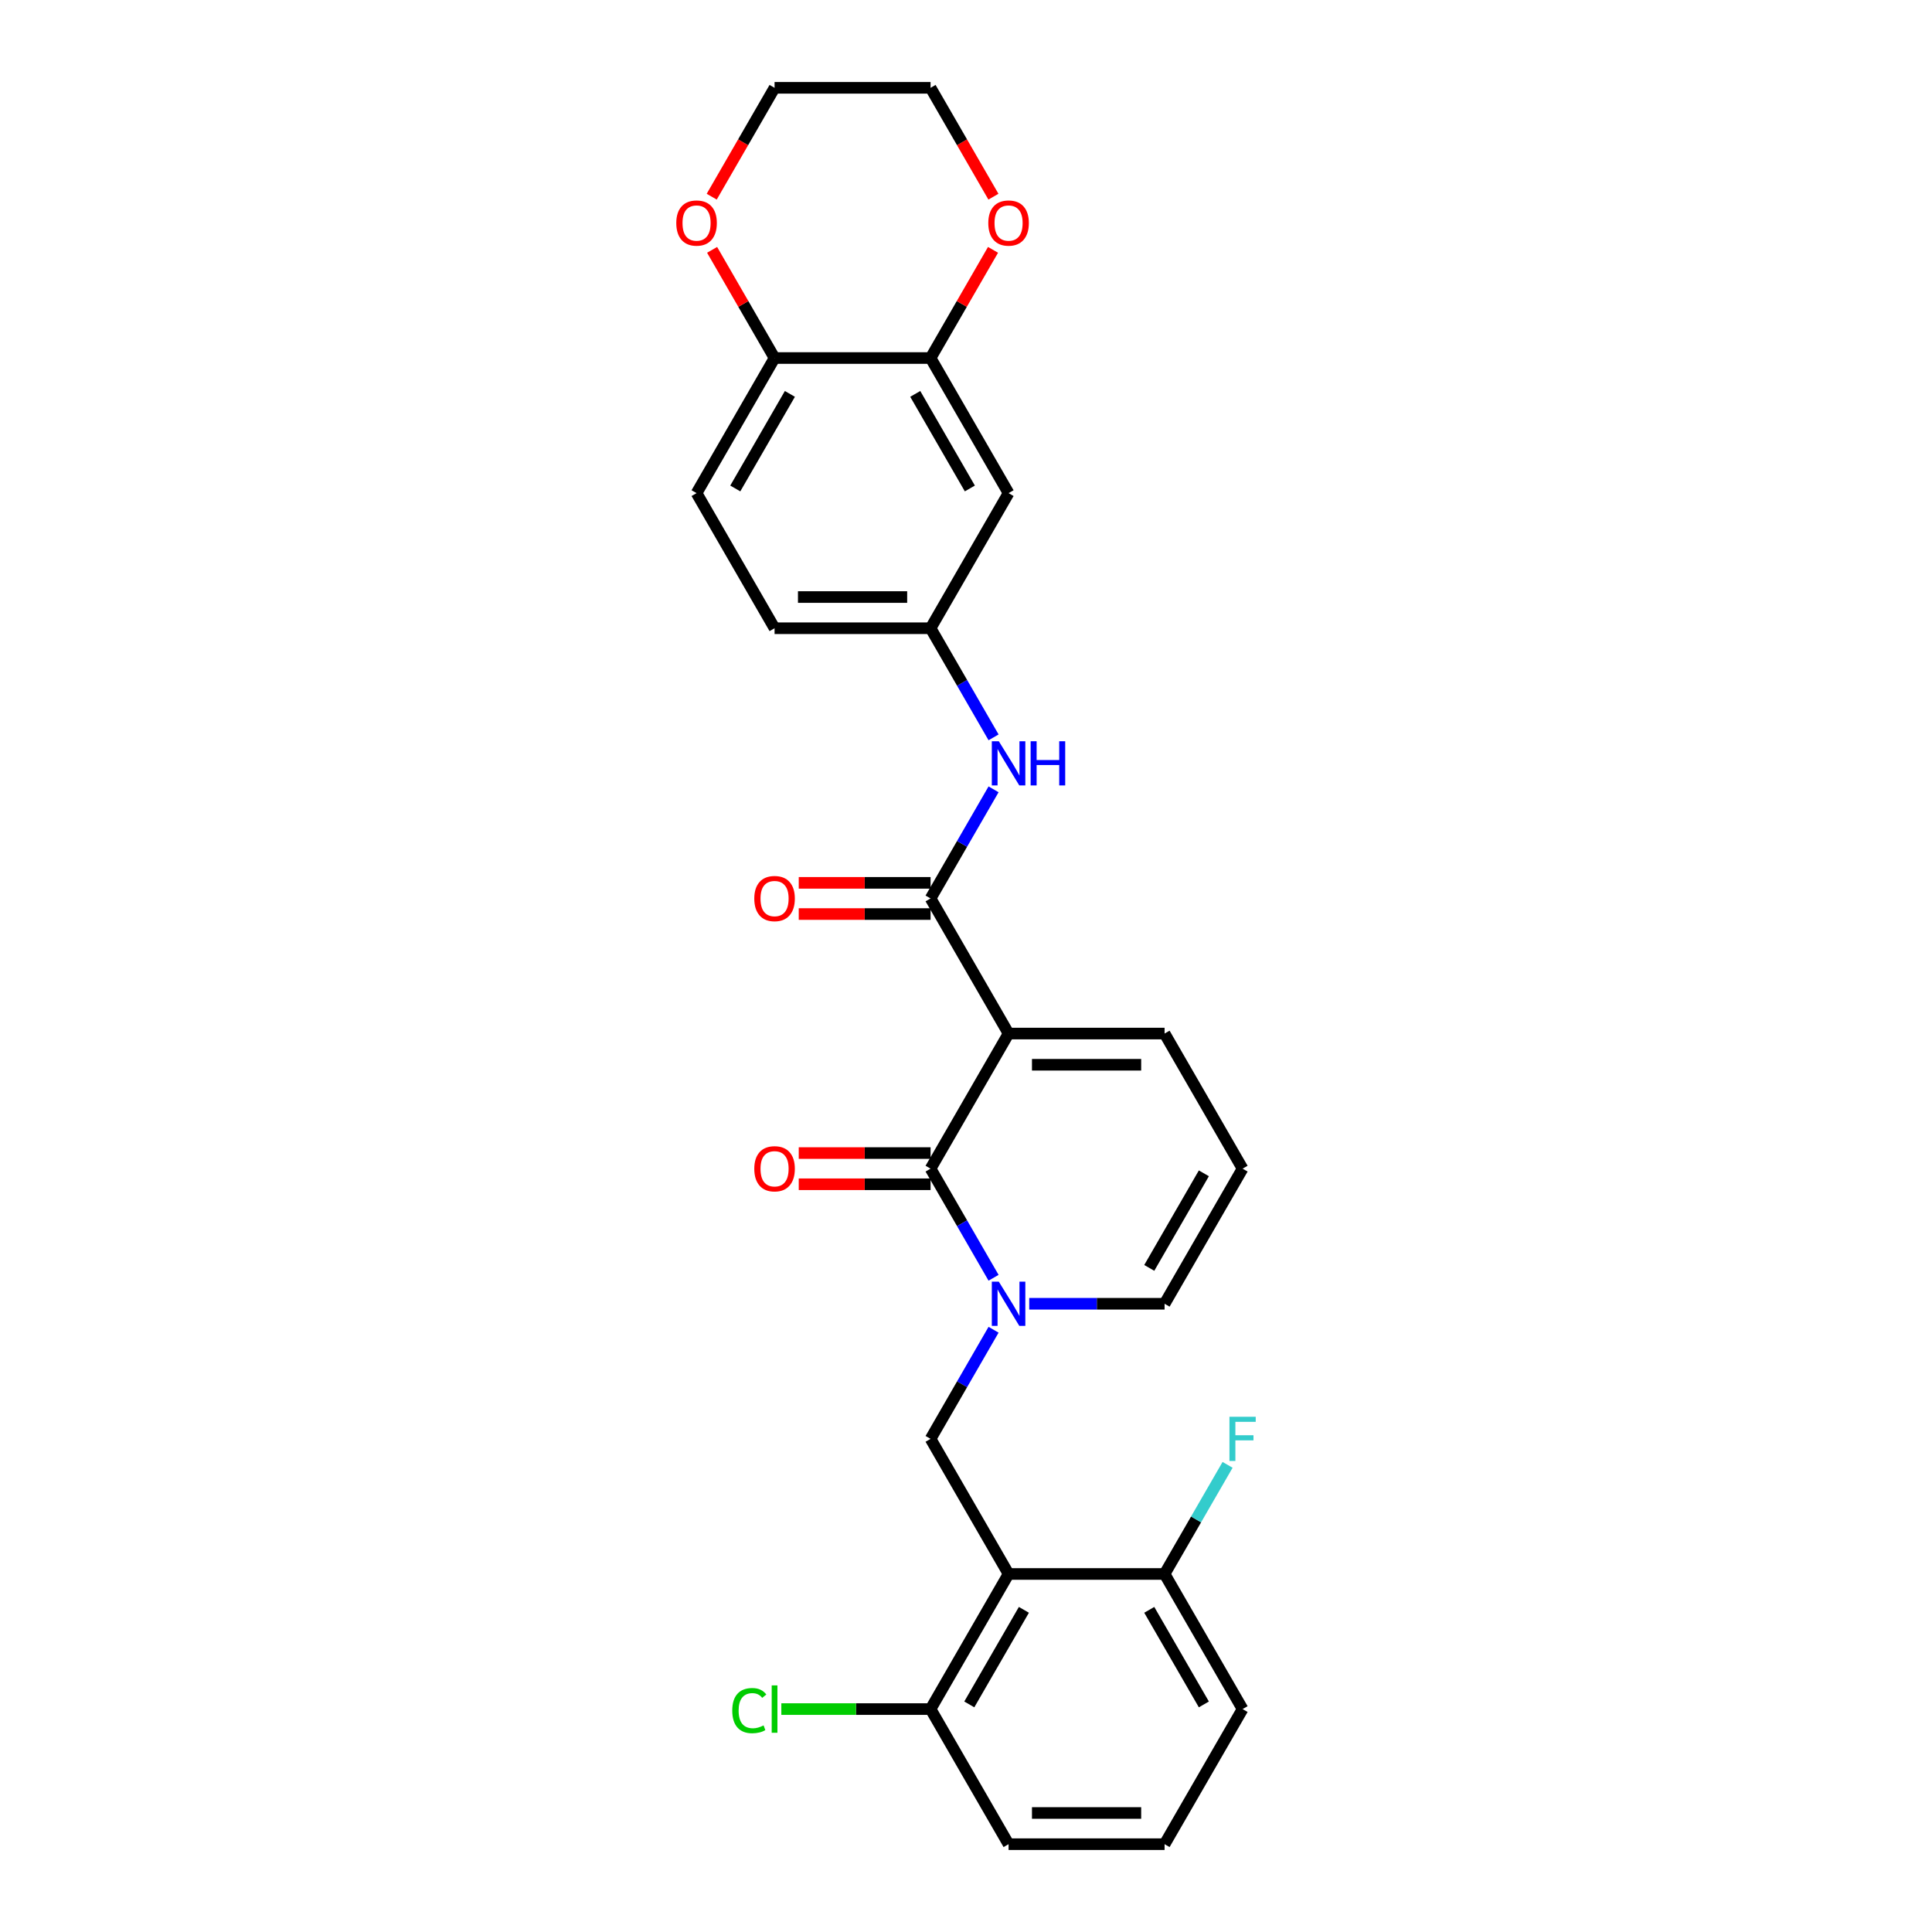 <?xml version='1.0' encoding='iso-8859-1'?>
<svg version='1.1' baseProfile='full'
              xmlns='http://www.w3.org/2000/svg'
                      xmlns:rdkit='http://www.rdkit.org/xml'
                      xmlns:xlink='http://www.w3.org/1999/xlink'
                  xml:space='preserve'
width='1000px' height='1000px' viewBox='0 0 1000 1000'>
<!-- END OF HEADER -->
<rect style='opacity:1.0;fill:#FFFFFF;stroke:none' width='1000' height='1000' x='0' y='0'> </rect>
<path class='bond-0' d='M 522.036,534.965 L 481.662,604.895' style='fill:none;fill-rule:evenodd;stroke:#000000;stroke-width:6px;stroke-linecap:butt;stroke-linejoin:miter;stroke-opacity:1' />
<path class='bond-2' d='M 522.036,534.965 L 481.662,465.035' style='fill:none;fill-rule:evenodd;stroke:#000000;stroke-width:6px;stroke-linecap:butt;stroke-linejoin:miter;stroke-opacity:1' />
<path class='bond-7' d='M 522.036,534.965 L 602.784,534.965' style='fill:none;fill-rule:evenodd;stroke:#000000;stroke-width:6px;stroke-linecap:butt;stroke-linejoin:miter;stroke-opacity:1' />
<path class='bond-7' d='M 534.148,551.115 L 590.672,551.115' style='fill:none;fill-rule:evenodd;stroke:#000000;stroke-width:6px;stroke-linecap:butt;stroke-linejoin:miter;stroke-opacity:1' />
<path class='bond-1' d='M 481.662,604.895 L 497.966,633.134' style='fill:none;fill-rule:evenodd;stroke:#000000;stroke-width:6px;stroke-linecap:butt;stroke-linejoin:miter;stroke-opacity:1' />
<path class='bond-1' d='M 497.966,633.134 L 514.269,661.373' style='fill:none;fill-rule:evenodd;stroke:#0000FF;stroke-width:6px;stroke-linecap:butt;stroke-linejoin:miter;stroke-opacity:1' />
<path class='bond-14' d='M 481.662,596.82 L 447.546,596.82' style='fill:none;fill-rule:evenodd;stroke:#000000;stroke-width:6px;stroke-linecap:butt;stroke-linejoin:miter;stroke-opacity:1' />
<path class='bond-14' d='M 447.546,596.82 L 413.43,596.82' style='fill:none;fill-rule:evenodd;stroke:#FF0000;stroke-width:6px;stroke-linecap:butt;stroke-linejoin:miter;stroke-opacity:1' />
<path class='bond-14' d='M 481.662,612.97 L 447.546,612.97' style='fill:none;fill-rule:evenodd;stroke:#000000;stroke-width:6px;stroke-linecap:butt;stroke-linejoin:miter;stroke-opacity:1' />
<path class='bond-14' d='M 447.546,612.97 L 413.43,612.97' style='fill:none;fill-rule:evenodd;stroke:#FF0000;stroke-width:6px;stroke-linecap:butt;stroke-linejoin:miter;stroke-opacity:1' />
<path class='bond-4' d='M 514.269,688.278 L 497.966,716.517' style='fill:none;fill-rule:evenodd;stroke:#0000FF;stroke-width:6px;stroke-linecap:butt;stroke-linejoin:miter;stroke-opacity:1' />
<path class='bond-4' d='M 497.966,716.517 L 481.662,744.755' style='fill:none;fill-rule:evenodd;stroke:#000000;stroke-width:6px;stroke-linecap:butt;stroke-linejoin:miter;stroke-opacity:1' />
<path class='bond-28' d='M 532.727,674.825 L 567.756,674.825' style='fill:none;fill-rule:evenodd;stroke:#0000FF;stroke-width:6px;stroke-linecap:butt;stroke-linejoin:miter;stroke-opacity:1' />
<path class='bond-28' d='M 567.756,674.825 L 602.784,674.825' style='fill:none;fill-rule:evenodd;stroke:#000000;stroke-width:6px;stroke-linecap:butt;stroke-linejoin:miter;stroke-opacity:1' />
<path class='bond-5' d='M 481.662,465.035 L 497.966,436.796' style='fill:none;fill-rule:evenodd;stroke:#000000;stroke-width:6px;stroke-linecap:butt;stroke-linejoin:miter;stroke-opacity:1' />
<path class='bond-5' d='M 497.966,436.796 L 514.269,408.558' style='fill:none;fill-rule:evenodd;stroke:#0000FF;stroke-width:6px;stroke-linecap:butt;stroke-linejoin:miter;stroke-opacity:1' />
<path class='bond-16' d='M 481.662,456.96 L 447.546,456.96' style='fill:none;fill-rule:evenodd;stroke:#000000;stroke-width:6px;stroke-linecap:butt;stroke-linejoin:miter;stroke-opacity:1' />
<path class='bond-16' d='M 447.546,456.96 L 413.43,456.96' style='fill:none;fill-rule:evenodd;stroke:#FF0000;stroke-width:6px;stroke-linecap:butt;stroke-linejoin:miter;stroke-opacity:1' />
<path class='bond-16' d='M 481.662,473.11 L 447.546,473.11' style='fill:none;fill-rule:evenodd;stroke:#000000;stroke-width:6px;stroke-linecap:butt;stroke-linejoin:miter;stroke-opacity:1' />
<path class='bond-16' d='M 447.546,473.11 L 413.43,473.11' style='fill:none;fill-rule:evenodd;stroke:#FF0000;stroke-width:6px;stroke-linecap:butt;stroke-linejoin:miter;stroke-opacity:1' />
<path class='bond-3' d='M 522.036,814.685 L 481.662,744.755' style='fill:none;fill-rule:evenodd;stroke:#000000;stroke-width:6px;stroke-linecap:butt;stroke-linejoin:miter;stroke-opacity:1' />
<path class='bond-11' d='M 522.036,814.685 L 481.662,884.615' style='fill:none;fill-rule:evenodd;stroke:#000000;stroke-width:6px;stroke-linecap:butt;stroke-linejoin:miter;stroke-opacity:1' />
<path class='bond-11' d='M 529.966,833.25 L 501.704,882.201' style='fill:none;fill-rule:evenodd;stroke:#000000;stroke-width:6px;stroke-linecap:butt;stroke-linejoin:miter;stroke-opacity:1' />
<path class='bond-12' d='M 522.036,814.685 L 602.784,814.685' style='fill:none;fill-rule:evenodd;stroke:#000000;stroke-width:6px;stroke-linecap:butt;stroke-linejoin:miter;stroke-opacity:1' />
<path class='bond-13' d='M 514.269,381.652 L 497.966,353.414' style='fill:none;fill-rule:evenodd;stroke:#0000FF;stroke-width:6px;stroke-linecap:butt;stroke-linejoin:miter;stroke-opacity:1' />
<path class='bond-13' d='M 497.966,353.414 L 481.662,325.175' style='fill:none;fill-rule:evenodd;stroke:#000000;stroke-width:6px;stroke-linecap:butt;stroke-linejoin:miter;stroke-opacity:1' />
<path class='bond-6' d='M 481.662,185.315 L 522.036,255.245' style='fill:none;fill-rule:evenodd;stroke:#000000;stroke-width:6px;stroke-linecap:butt;stroke-linejoin:miter;stroke-opacity:1' />
<path class='bond-6' d='M 473.732,203.879 L 501.994,252.83' style='fill:none;fill-rule:evenodd;stroke:#000000;stroke-width:6px;stroke-linecap:butt;stroke-linejoin:miter;stroke-opacity:1' />
<path class='bond-17' d='M 481.662,185.315 L 497.826,157.318' style='fill:none;fill-rule:evenodd;stroke:#000000;stroke-width:6px;stroke-linecap:butt;stroke-linejoin:miter;stroke-opacity:1' />
<path class='bond-17' d='M 497.826,157.318 L 513.99,129.322' style='fill:none;fill-rule:evenodd;stroke:#FF0000;stroke-width:6px;stroke-linecap:butt;stroke-linejoin:miter;stroke-opacity:1' />
<path class='bond-29' d='M 481.662,185.315 L 400.914,185.315' style='fill:none;fill-rule:evenodd;stroke:#000000;stroke-width:6px;stroke-linecap:butt;stroke-linejoin:miter;stroke-opacity:1' />
<path class='bond-15' d='M 602.784,534.965 L 643.159,604.895' style='fill:none;fill-rule:evenodd;stroke:#000000;stroke-width:6px;stroke-linecap:butt;stroke-linejoin:miter;stroke-opacity:1' />
<path class='bond-8' d='M 522.036,255.245 L 481.662,325.175' style='fill:none;fill-rule:evenodd;stroke:#000000;stroke-width:6px;stroke-linecap:butt;stroke-linejoin:miter;stroke-opacity:1' />
<path class='bond-9' d='M 602.784,674.825 L 643.159,604.895' style='fill:none;fill-rule:evenodd;stroke:#000000;stroke-width:6px;stroke-linecap:butt;stroke-linejoin:miter;stroke-opacity:1' />
<path class='bond-9' d='M 594.855,656.261 L 623.117,607.31' style='fill:none;fill-rule:evenodd;stroke:#000000;stroke-width:6px;stroke-linecap:butt;stroke-linejoin:miter;stroke-opacity:1' />
<path class='bond-10' d='M 400.914,185.315 L 360.54,255.245' style='fill:none;fill-rule:evenodd;stroke:#000000;stroke-width:6px;stroke-linecap:butt;stroke-linejoin:miter;stroke-opacity:1' />
<path class='bond-10' d='M 408.844,203.879 L 380.582,252.83' style='fill:none;fill-rule:evenodd;stroke:#000000;stroke-width:6px;stroke-linecap:butt;stroke-linejoin:miter;stroke-opacity:1' />
<path class='bond-18' d='M 400.914,185.315 L 384.75,157.318' style='fill:none;fill-rule:evenodd;stroke:#000000;stroke-width:6px;stroke-linecap:butt;stroke-linejoin:miter;stroke-opacity:1' />
<path class='bond-18' d='M 384.75,157.318 L 368.586,129.322' style='fill:none;fill-rule:evenodd;stroke:#FF0000;stroke-width:6px;stroke-linecap:butt;stroke-linejoin:miter;stroke-opacity:1' />
<path class='bond-21' d='M 481.662,884.615 L 443.04,884.615' style='fill:none;fill-rule:evenodd;stroke:#000000;stroke-width:6px;stroke-linecap:butt;stroke-linejoin:miter;stroke-opacity:1' />
<path class='bond-21' d='M 443.04,884.615 L 404.418,884.615' style='fill:none;fill-rule:evenodd;stroke:#00CC00;stroke-width:6px;stroke-linecap:butt;stroke-linejoin:miter;stroke-opacity:1' />
<path class='bond-24' d='M 481.662,884.615 L 522.036,954.545' style='fill:none;fill-rule:evenodd;stroke:#000000;stroke-width:6px;stroke-linecap:butt;stroke-linejoin:miter;stroke-opacity:1' />
<path class='bond-22' d='M 602.784,814.685 L 619.088,786.447' style='fill:none;fill-rule:evenodd;stroke:#000000;stroke-width:6px;stroke-linecap:butt;stroke-linejoin:miter;stroke-opacity:1' />
<path class='bond-22' d='M 619.088,786.447 L 635.392,758.208' style='fill:none;fill-rule:evenodd;stroke:#33CCCC;stroke-width:6px;stroke-linecap:butt;stroke-linejoin:miter;stroke-opacity:1' />
<path class='bond-25' d='M 602.784,814.685 L 643.159,884.615' style='fill:none;fill-rule:evenodd;stroke:#000000;stroke-width:6px;stroke-linecap:butt;stroke-linejoin:miter;stroke-opacity:1' />
<path class='bond-25' d='M 594.855,833.25 L 623.117,882.201' style='fill:none;fill-rule:evenodd;stroke:#000000;stroke-width:6px;stroke-linecap:butt;stroke-linejoin:miter;stroke-opacity:1' />
<path class='bond-20' d='M 481.662,325.175 L 400.914,325.175' style='fill:none;fill-rule:evenodd;stroke:#000000;stroke-width:6px;stroke-linecap:butt;stroke-linejoin:miter;stroke-opacity:1' />
<path class='bond-20' d='M 469.55,309.025 L 413.026,309.025' style='fill:none;fill-rule:evenodd;stroke:#000000;stroke-width:6px;stroke-linecap:butt;stroke-linejoin:miter;stroke-opacity:1' />
<path class='bond-26' d='M 514.195,101.803 L 497.928,73.629' style='fill:none;fill-rule:evenodd;stroke:#FF0000;stroke-width:6px;stroke-linecap:butt;stroke-linejoin:miter;stroke-opacity:1' />
<path class='bond-26' d='M 497.928,73.629 L 481.662,45.455' style='fill:none;fill-rule:evenodd;stroke:#000000;stroke-width:6px;stroke-linecap:butt;stroke-linejoin:miter;stroke-opacity:1' />
<path class='bond-27' d='M 368.381,101.803 L 384.647,73.629' style='fill:none;fill-rule:evenodd;stroke:#FF0000;stroke-width:6px;stroke-linecap:butt;stroke-linejoin:miter;stroke-opacity:1' />
<path class='bond-27' d='M 384.647,73.629 L 400.914,45.455' style='fill:none;fill-rule:evenodd;stroke:#000000;stroke-width:6px;stroke-linecap:butt;stroke-linejoin:miter;stroke-opacity:1' />
<path class='bond-19' d='M 360.54,255.245 L 400.914,325.175' style='fill:none;fill-rule:evenodd;stroke:#000000;stroke-width:6px;stroke-linecap:butt;stroke-linejoin:miter;stroke-opacity:1' />
<path class='bond-23' d='M 602.784,954.545 L 643.159,884.615' style='fill:none;fill-rule:evenodd;stroke:#000000;stroke-width:6px;stroke-linecap:butt;stroke-linejoin:miter;stroke-opacity:1' />
<path class='bond-30' d='M 602.784,954.545 L 522.036,954.545' style='fill:none;fill-rule:evenodd;stroke:#000000;stroke-width:6px;stroke-linecap:butt;stroke-linejoin:miter;stroke-opacity:1' />
<path class='bond-30' d='M 590.672,938.396 L 534.148,938.396' style='fill:none;fill-rule:evenodd;stroke:#000000;stroke-width:6px;stroke-linecap:butt;stroke-linejoin:miter;stroke-opacity:1' />
<path class='bond-31' d='M 481.662,45.455 L 400.914,45.455' style='fill:none;fill-rule:evenodd;stroke:#000000;stroke-width:6px;stroke-linecap:butt;stroke-linejoin:miter;stroke-opacity:1' />
<path  class='atom-2' d='M 516.981 663.391
L 524.475 675.503
Q 525.218 676.699, 526.413 678.863
Q 527.608 681.027, 527.672 681.156
L 527.672 663.391
L 530.709 663.391
L 530.709 686.259
L 527.576 686.259
L 519.533 673.016
Q 518.596 671.466, 517.595 669.69
Q 516.626 667.913, 516.335 667.364
L 516.335 686.259
L 513.364 686.259
L 513.364 663.391
L 516.981 663.391
' fill='#0000FF'/>
<path  class='atom-6' d='M 516.981 383.671
L 524.475 395.783
Q 525.218 396.978, 526.413 399.142
Q 527.608 401.306, 527.672 401.436
L 527.672 383.671
L 530.709 383.671
L 530.709 406.539
L 527.576 406.539
L 519.533 393.296
Q 518.596 391.746, 517.595 389.969
Q 516.626 388.193, 516.335 387.644
L 516.335 406.539
L 513.364 406.539
L 513.364 383.671
L 516.981 383.671
' fill='#0000FF'/>
<path  class='atom-6' d='M 533.454 383.671
L 536.555 383.671
L 536.555 393.393
L 548.247 393.393
L 548.247 383.671
L 551.348 383.671
L 551.348 406.539
L 548.247 406.539
L 548.247 395.977
L 536.555 395.977
L 536.555 406.539
L 533.454 406.539
L 533.454 383.671
' fill='#0000FF'/>
<path  class='atom-15' d='M 390.416 604.96
Q 390.416 599.469, 393.13 596.4
Q 395.843 593.332, 400.914 593.332
Q 405.985 593.332, 408.698 596.4
Q 411.411 599.469, 411.411 604.96
Q 411.411 610.515, 408.666 613.681
Q 405.92 616.814, 400.914 616.814
Q 395.875 616.814, 393.13 613.681
Q 390.416 610.547, 390.416 604.96
M 400.914 614.23
Q 404.402 614.23, 406.275 611.904
Q 408.181 609.546, 408.181 604.96
Q 408.181 600.47, 406.275 598.209
Q 404.402 595.916, 400.914 595.916
Q 397.425 595.916, 395.52 598.177
Q 393.646 600.438, 393.646 604.96
Q 393.646 609.579, 395.52 611.904
Q 397.425 614.23, 400.914 614.23
' fill='#FF0000'/>
<path  class='atom-17' d='M 390.416 465.1
Q 390.416 459.609, 393.13 456.54
Q 395.843 453.472, 400.914 453.472
Q 405.985 453.472, 408.698 456.54
Q 411.411 459.609, 411.411 465.1
Q 411.411 470.655, 408.666 473.82
Q 405.92 476.953, 400.914 476.953
Q 395.875 476.953, 393.13 473.82
Q 390.416 470.687, 390.416 465.1
M 400.914 474.369
Q 404.402 474.369, 406.275 472.044
Q 408.181 469.686, 408.181 465.1
Q 408.181 460.61, 406.275 458.349
Q 404.402 456.056, 400.914 456.056
Q 397.425 456.056, 395.52 458.317
Q 393.646 460.578, 393.646 465.1
Q 393.646 469.718, 395.52 472.044
Q 397.425 474.369, 400.914 474.369
' fill='#FF0000'/>
<path  class='atom-18' d='M 511.539 115.449
Q 511.539 109.958, 514.252 106.89
Q 516.965 103.821, 522.036 103.821
Q 527.107 103.821, 529.82 106.89
Q 532.533 109.958, 532.533 115.449
Q 532.533 121.005, 529.788 124.17
Q 527.043 127.303, 522.036 127.303
Q 516.998 127.303, 514.252 124.17
Q 511.539 121.037, 511.539 115.449
M 522.036 124.719
Q 525.525 124.719, 527.398 122.394
Q 529.304 120.036, 529.304 115.449
Q 529.304 110.96, 527.398 108.699
Q 525.525 106.405, 522.036 106.405
Q 518.548 106.405, 516.642 108.666
Q 514.769 110.927, 514.769 115.449
Q 514.769 120.068, 516.642 122.394
Q 518.548 124.719, 522.036 124.719
' fill='#FF0000'/>
<path  class='atom-19' d='M 350.042 115.449
Q 350.042 109.958, 352.755 106.89
Q 355.469 103.821, 360.54 103.821
Q 365.611 103.821, 368.324 106.89
Q 371.037 109.958, 371.037 115.449
Q 371.037 121.005, 368.291 124.17
Q 365.546 127.303, 360.54 127.303
Q 355.501 127.303, 352.755 124.17
Q 350.042 121.037, 350.042 115.449
M 360.54 124.719
Q 364.028 124.719, 365.901 122.394
Q 367.807 120.036, 367.807 115.449
Q 367.807 110.96, 365.901 108.699
Q 364.028 106.405, 360.54 106.405
Q 357.051 106.405, 355.146 108.666
Q 353.272 110.927, 353.272 115.449
Q 353.272 120.068, 355.146 122.394
Q 357.051 124.719, 360.54 124.719
' fill='#FF0000'/>
<path  class='atom-22' d='M 379.015 885.407
Q 379.015 879.722, 381.663 876.751
Q 384.344 873.747, 389.415 873.747
Q 394.131 873.747, 396.65 877.073
L 394.519 878.818
Q 392.677 876.395, 389.415 876.395
Q 385.959 876.395, 384.118 878.721
Q 382.309 881.014, 382.309 885.407
Q 382.309 889.929, 384.183 892.254
Q 386.088 894.58, 389.771 894.58
Q 392.29 894.58, 395.229 893.062
L 396.133 895.484
Q 394.938 896.259, 393.13 896.711
Q 391.321 897.164, 389.318 897.164
Q 384.344 897.164, 381.663 894.128
Q 379.015 891.091, 379.015 885.407
' fill='#00CC00'/>
<path  class='atom-22' d='M 399.428 872.358
L 402.4 872.358
L 402.4 896.873
L 399.428 896.873
L 399.428 872.358
' fill='#00CC00'/>
<path  class='atom-23' d='M 636.36 733.321
L 649.958 733.321
L 649.958 735.938
L 639.428 735.938
L 639.428 742.882
L 648.795 742.882
L 648.795 745.53
L 639.428 745.53
L 639.428 756.189
L 636.36 756.189
L 636.36 733.321
' fill='#33CCCC'/>
</svg>
